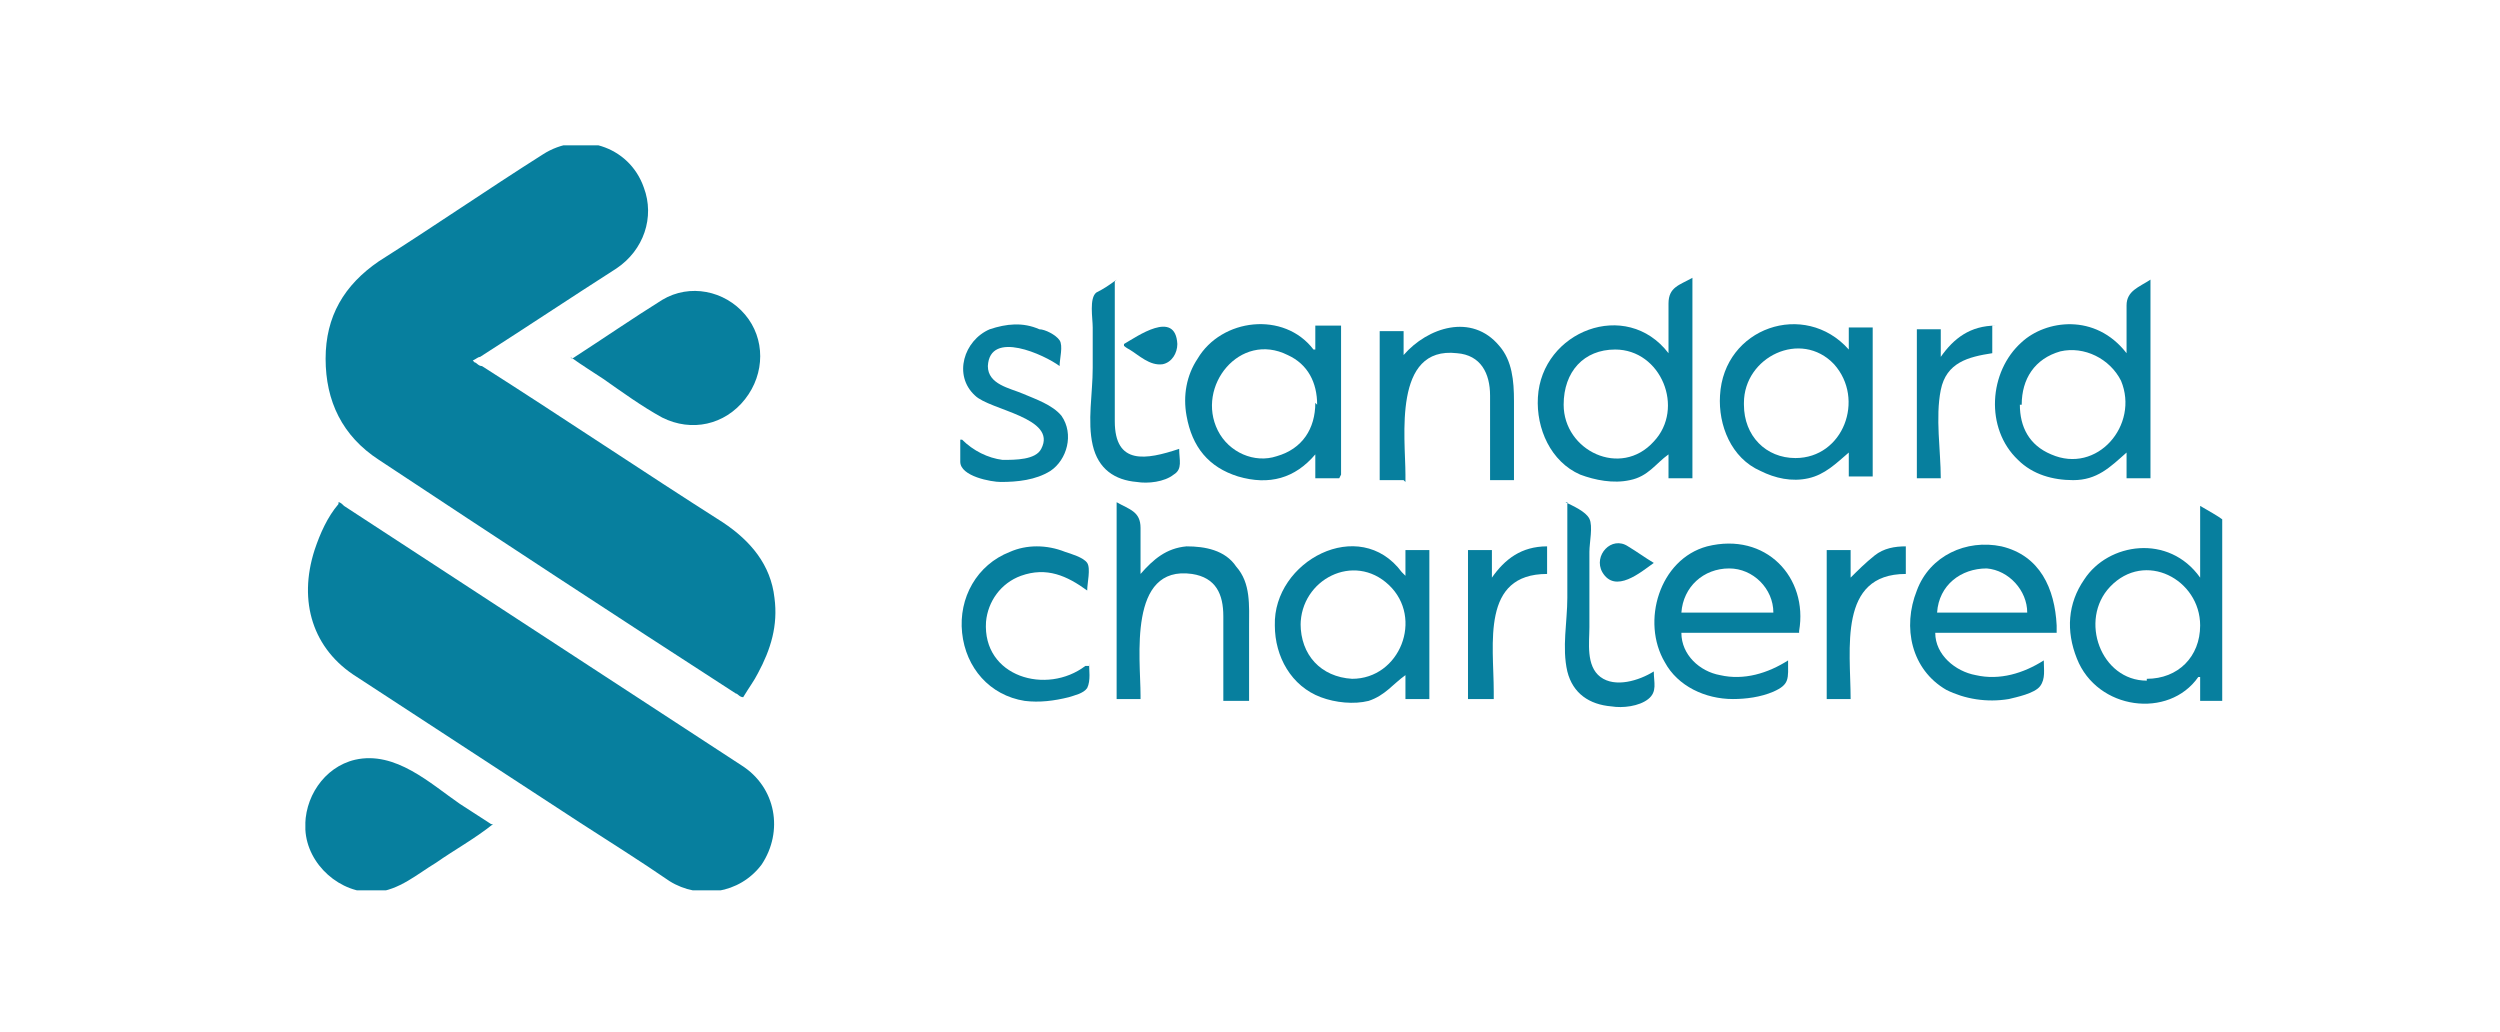 
<svg id="Layer_7" data-name="Layer 7" xmlns="http://www.w3.org/2000/svg" xmlns:xlink="http://www.w3.org/1999/xlink" viewBox="0 0 135.9 56.1">
  <defs>
    <clipPath id="clippath">
      <rect x="16.6" y="7.9" width="104.2" height="40.5" style="fill: none;"/>
    </clipPath>
  </defs>
  <g style="clip-path: url(#clippath);">
    <path d="m25.8,19.7c.1,0,.2.2.4.2,4.4,2.8,8.7,5.7,13.1,8.5,1.5,1,2.6,2.3,2.8,4.1.2,1.5-.2,2.8-.9,4.1-.2.4-.5.8-.8,1.3-.2,0-.3-.2-.4-.2-6.5-4.2-12.9-8.4-19.4-12.7-2-1.3-2.9-3.2-2.9-5.5,0-2.3,1-4,2.9-5.3,3-1.9,5.9-3.9,8.9-5.8,2-1.3,4.7-.5,5.5,1.8.6,1.6,0,3.4-1.5,4.4-2.5,1.6-4.9,3.2-7.4,4.8-.1,0-.2.1-.4.2" style="fill: #077f9e;"/>
    <path d="m18.4,27.3c.1,0,.2.1.3.2,7.2,4.7,14.4,9.4,21.6,14.1,1.9,1.2,2.3,3.6,1.1,5.4-1.2,1.6-3.4,1.9-5,.9-1.6-1.1-3.2-2.1-4.9-3.2-4-2.6-8.1-5.3-12.1-7.9-2.4-1.5-3.2-4.1-2.3-6.9.3-.9.7-1.8,1.3-2.5" style="fill: #077f9e;"/>
    <path d="m31.1,19.5c1.7-1.1,3.3-2.2,4.9-3.2,1.5-.9,3.4-.5,4.5.8,1.1,1.3,1.1,3.2,0,4.6-1.1,1.4-2.9,1.8-4.5,1-1.1-.6-2.2-1.4-3.2-2.1-.6-.4-1.1-.7-1.8-1.2" style="fill: #077f9e;"/>
    <path d="m26.8,44.8c-1,.8-2.1,1.4-3.1,2.1-1,.6-2,1.5-3.3,1.6-1.9.1-3.7-1.5-3.8-3.4-.1-1.7,1-3.4,2.7-3.8,2.2-.5,4.1,1.3,5.7,2.4.6.4,1.1.7,1.7,1.1" style="fill: #077f9e;"/>
    <path d="m109.8,22c0,1.2.5,2.2,1.7,2.7,2.5,1.1,4.8-1.6,3.8-4-.6-1.2-2-1.9-3.3-1.6-1.4.4-2.1,1.5-2.1,2.9m5.7-2.7c0-.9,0-1.8,0-2.7,0-.8.7-1,1.3-1.4v10.8h-1.3v-1.4c-.9.8-1.6,1.5-2.9,1.5-1.1,0-2.2-.3-3-1.1-1.8-1.7-1.6-4.8.2-6.4,1.3-1.2,4-1.6,5.7.6" style="fill: #077f9e;"/>
    <path d="m87.8,19c-1.7,0-2.8,1.2-2.8,3,0,2.5,3.1,4,4.9,2,1.7-1.8.4-5-2.1-5m4.2,7h-1.3v-1.3c-.7.5-1.1,1.2-2.1,1.4-.9.2-1.9,0-2.7-.3-1.6-.7-2.4-2.5-2.3-4.2.2-3.6,4.8-5.4,7.1-2.4,0-.9,0-1.8,0-2.7,0-.9.6-1,1.3-1.4v10.9Z" style="fill: #077f9e;"/>
    <path d="m116.7,36.9c1.7,0,2.9-1.2,2.9-2.9,0-2.5-3-4.1-4.9-2.1-1.7,1.8-.5,5.1,2,5.1m4.2,1.1h-1.3v-1.3c0,0,0,0-.1,0-1.6,2.3-5.5,1.8-6.6-1-.6-1.5-.5-3,.4-4.3,1.3-2,4.6-2.5,6.3-.1v-3.9c.5.3.9.5,1.3.8,0,0,0,.1,0,.2,0,3.2,0,6.5,0,9.7" style="fill: #077f9e;"/>
    <path d="m71.6,22c0-1.2-.5-2.2-1.6-2.7-2.6-1.3-5,1.7-3.8,4.1.6,1.2,2,1.8,3.2,1.4,1.4-.4,2.1-1.5,2.1-2.9m1.3,4.1h-1.3v-1.3c0,0,0,0,0,0-1.1,1.3-2.5,1.7-4.2,1.2-1.6-.5-2.5-1.6-2.8-3.3-.2-1.1,0-2.2.6-3.1,1.3-2.2,4.7-2.6,6.3-.5,0,0,0,0,.1,0v-1.3h1.4v8.1Z" style="fill: #077f9e;"/>
    <path d="m94.8,22c0,1.7,1.2,2.9,2.8,2.9,2.6,0,3.8-3.2,2.1-5.1-1.8-1.9-4.9-.4-4.9,2.1m5.7-2.8v-1.3h1.3v8.1h-1.3v-1.3c-.7.6-1.3,1.2-2.2,1.4-.9.2-1.8,0-2.6-.4-1.6-.7-2.3-2.5-2.2-4.1.2-3.7,4.6-5.2,7-2.5,0,0,0,0,0,0" style="fill: #077f9e;"/>
    <path d="m70.7,33.9c0,1.7,1.1,2.9,2.8,3,2.6,0,3.9-3.3,2-5.1-1.9-1.8-4.8-.3-4.8,2.2m5.7-2.7v-1.4h1.3v8.1h-1.3v-1.3c-.7.5-1.1,1.1-2,1.4-.8.2-1.8.1-2.6-.2-1.6-.6-2.5-2.2-2.5-3.9-.1-3.5,4.6-6,6.9-2.9,0,0,0,0,.1.1" style="fill: #077f9e;"/>
    <path d="m96.4,33.3c0-1.3-1.1-2.4-2.4-2.4-1.4,0-2.5,1-2.6,2.4h5Zm1.4,1.1h-6.4c0,1.2,1,2.1,2.1,2.3,1.3.3,2.6-.1,3.7-.8,0,1,.1,1.3-.8,1.7-.7.3-1.5.4-2.2.4-1.5,0-3-.7-3.7-2-1.3-2.2-.3-5.6,2.3-6.3,3.2-.8,5.5,1.7,5,4.6" style="fill: #077f9e;"/>
    <path d="m110.2,33.3c0-1.2-1-2.3-2.2-2.4-1.4,0-2.6.9-2.7,2.4h5Zm1.4,1.1h-6.4c0,1.2,1.1,2.1,2.2,2.3,1.3.3,2.6-.1,3.7-.8,0,.5.1,1-.2,1.4-.3.4-1.3.6-1.7.7-1.2.2-2.4,0-3.4-.5-1.9-1.1-2.4-3.4-1.6-5.4.7-1.9,2.7-2.8,4.6-2.4,2.1.5,2.9,2.3,3,4.3,0,.1,0,.2,0,.4" style="fill: #077f9e;"/>
    <path d="m62,38h-1.3v-10.7c.7.4,1.3.5,1.3,1.4,0,.8,0,1.6,0,2.5.7-.8,1.4-1.4,2.5-1.5,1,0,2.1.2,2.7,1.1.8.9.7,2.1.7,3.3,0,1.3,0,2.6,0,4h-1.4c0-1.5,0-3.1,0-4.6,0-1.2-.4-2.1-1.7-2.3-3.5-.5-2.8,4.6-2.8,6.6v.4Z" style="fill: #077f9e;"/>
    <path d="m76.3,26.1h-1.3v-8.1h1.3v1.3c1.3-1.5,3.7-2.3,5.2-.5.7.8.8,1.9.8,3,0,1.5,0,2.9,0,4.3h-1.3c0-1.5,0-3.1,0-4.6,0-1.2-.5-2.2-1.8-2.3-3.5-.4-2.8,4.6-2.8,6.6v.4Z" style="fill: #077f9e;"/>
    <path d="m52.3,23.9c.6.6,1.4,1,2.2,1.1.7,0,1.8,0,2.1-.6.9-1.7-2.8-2.1-3.6-2.9-1.2-1.1-.6-3,.8-3.6.9-.3,1.8-.4,2.7,0,.3,0,.9.3,1.1.6.2.3,0,1,0,1.4-.8-.6-3.8-2-3.9,0,0,1,1.2,1.2,1.9,1.5.7.3,1.6.6,2.1,1.2.7,1,.3,2.4-.6,3-.8.5-1.8.6-2.7.6-.5,0-2.2-.3-2.2-1.1,0-.4,0-.7,0-1.2" style="fill: #077f9e;"/>
    <path d="m59.2,36c0,.4.1,1-.1,1.4-.2.3-.7.4-1,.5-.8.2-1.6.3-2.4.2-1.9-.3-3.2-1.8-3.4-3.7-.2-1.9.8-3.7,2.6-4.4.9-.4,2-.4,3,0,.3.1,1,.3,1.2.6.2.3,0,1.1,0,1.5-1.1-.8-2.2-1.3-3.6-.8-1.1.4-1.8,1.4-1.9,2.5-.2,3,3.3,4,5.4,2.4,0,0,0,0,.2,0" style="fill: #077f9e;"/>
    <path d="m60.6,15.3c0,2.5,0,5.1,0,7.6,0,2.4,1.7,2.1,3.5,1.5,0,.6.2,1.1-.3,1.4-.5.4-1.4.5-2,.4-1.2-.1-2.1-.7-2.4-2-.3-1.3,0-2.8,0-4.2s0-1.5,0-2.2c0-.5-.2-1.6.2-1.9.4-.2.7-.4,1.1-.7" style="fill: #077f9e;"/>
    <path d="m85.1,27.3c.4.2,1.1.5,1.3.9.2.4,0,1.3,0,1.8,0,1.4,0,2.7,0,4.1,0,.8-.2,2.1.6,2.7.8.6,2.1.2,2.9-.3,0,.6.2,1.1-.3,1.5-.5.4-1.4.5-2,.4-1.2-.1-2.1-.7-2.4-1.9-.3-1.3,0-2.7,0-4,0-1.6,0-3.2,0-4.8v-.4Z" style="fill: #077f9e;"/>
    <path d="m108.3,17.7v1.5c-1.3.2-2.5.5-2.8,2-.3,1.5,0,3.3,0,4.8h-1.3v-8.1h1.3v1.5c.7-1,1.6-1.7,3-1.7" style="fill: #077f9e;"/>
    <path d="m103.6,29.7v1.5c-3.7,0-3,4.1-3,6.8h-1.3v-8.1h1.3v1.5c.4-.4.8-.8,1.3-1.2.5-.4,1.1-.5,1.7-.5" style="fill: #077f9e;"/>
    <path d="m81.1,38h-1.3v-8.1h1.3v1.5c.7-1,1.6-1.7,3-1.7v1.5c-3.6,0-2.9,3.8-2.9,6.4v.4" style="fill: #077f9e;"/>
    <path d="m89.9,30.6c-.7.5-2.1,1.7-2.8.5-.5-.9.5-2,1.4-1.4.5.3.9.6,1.4.9" style="fill: #077f9e;"/>
    <path d="m61.1,18.7c.7-.4,2.8-1.9,2.9,0,0,.5-.3,1-.8,1.1-.7.1-1.3-.5-1.8-.8,0,0-.2-.1-.3-.2" style="fill: #077f9e;"/>
  </g>
</svg>